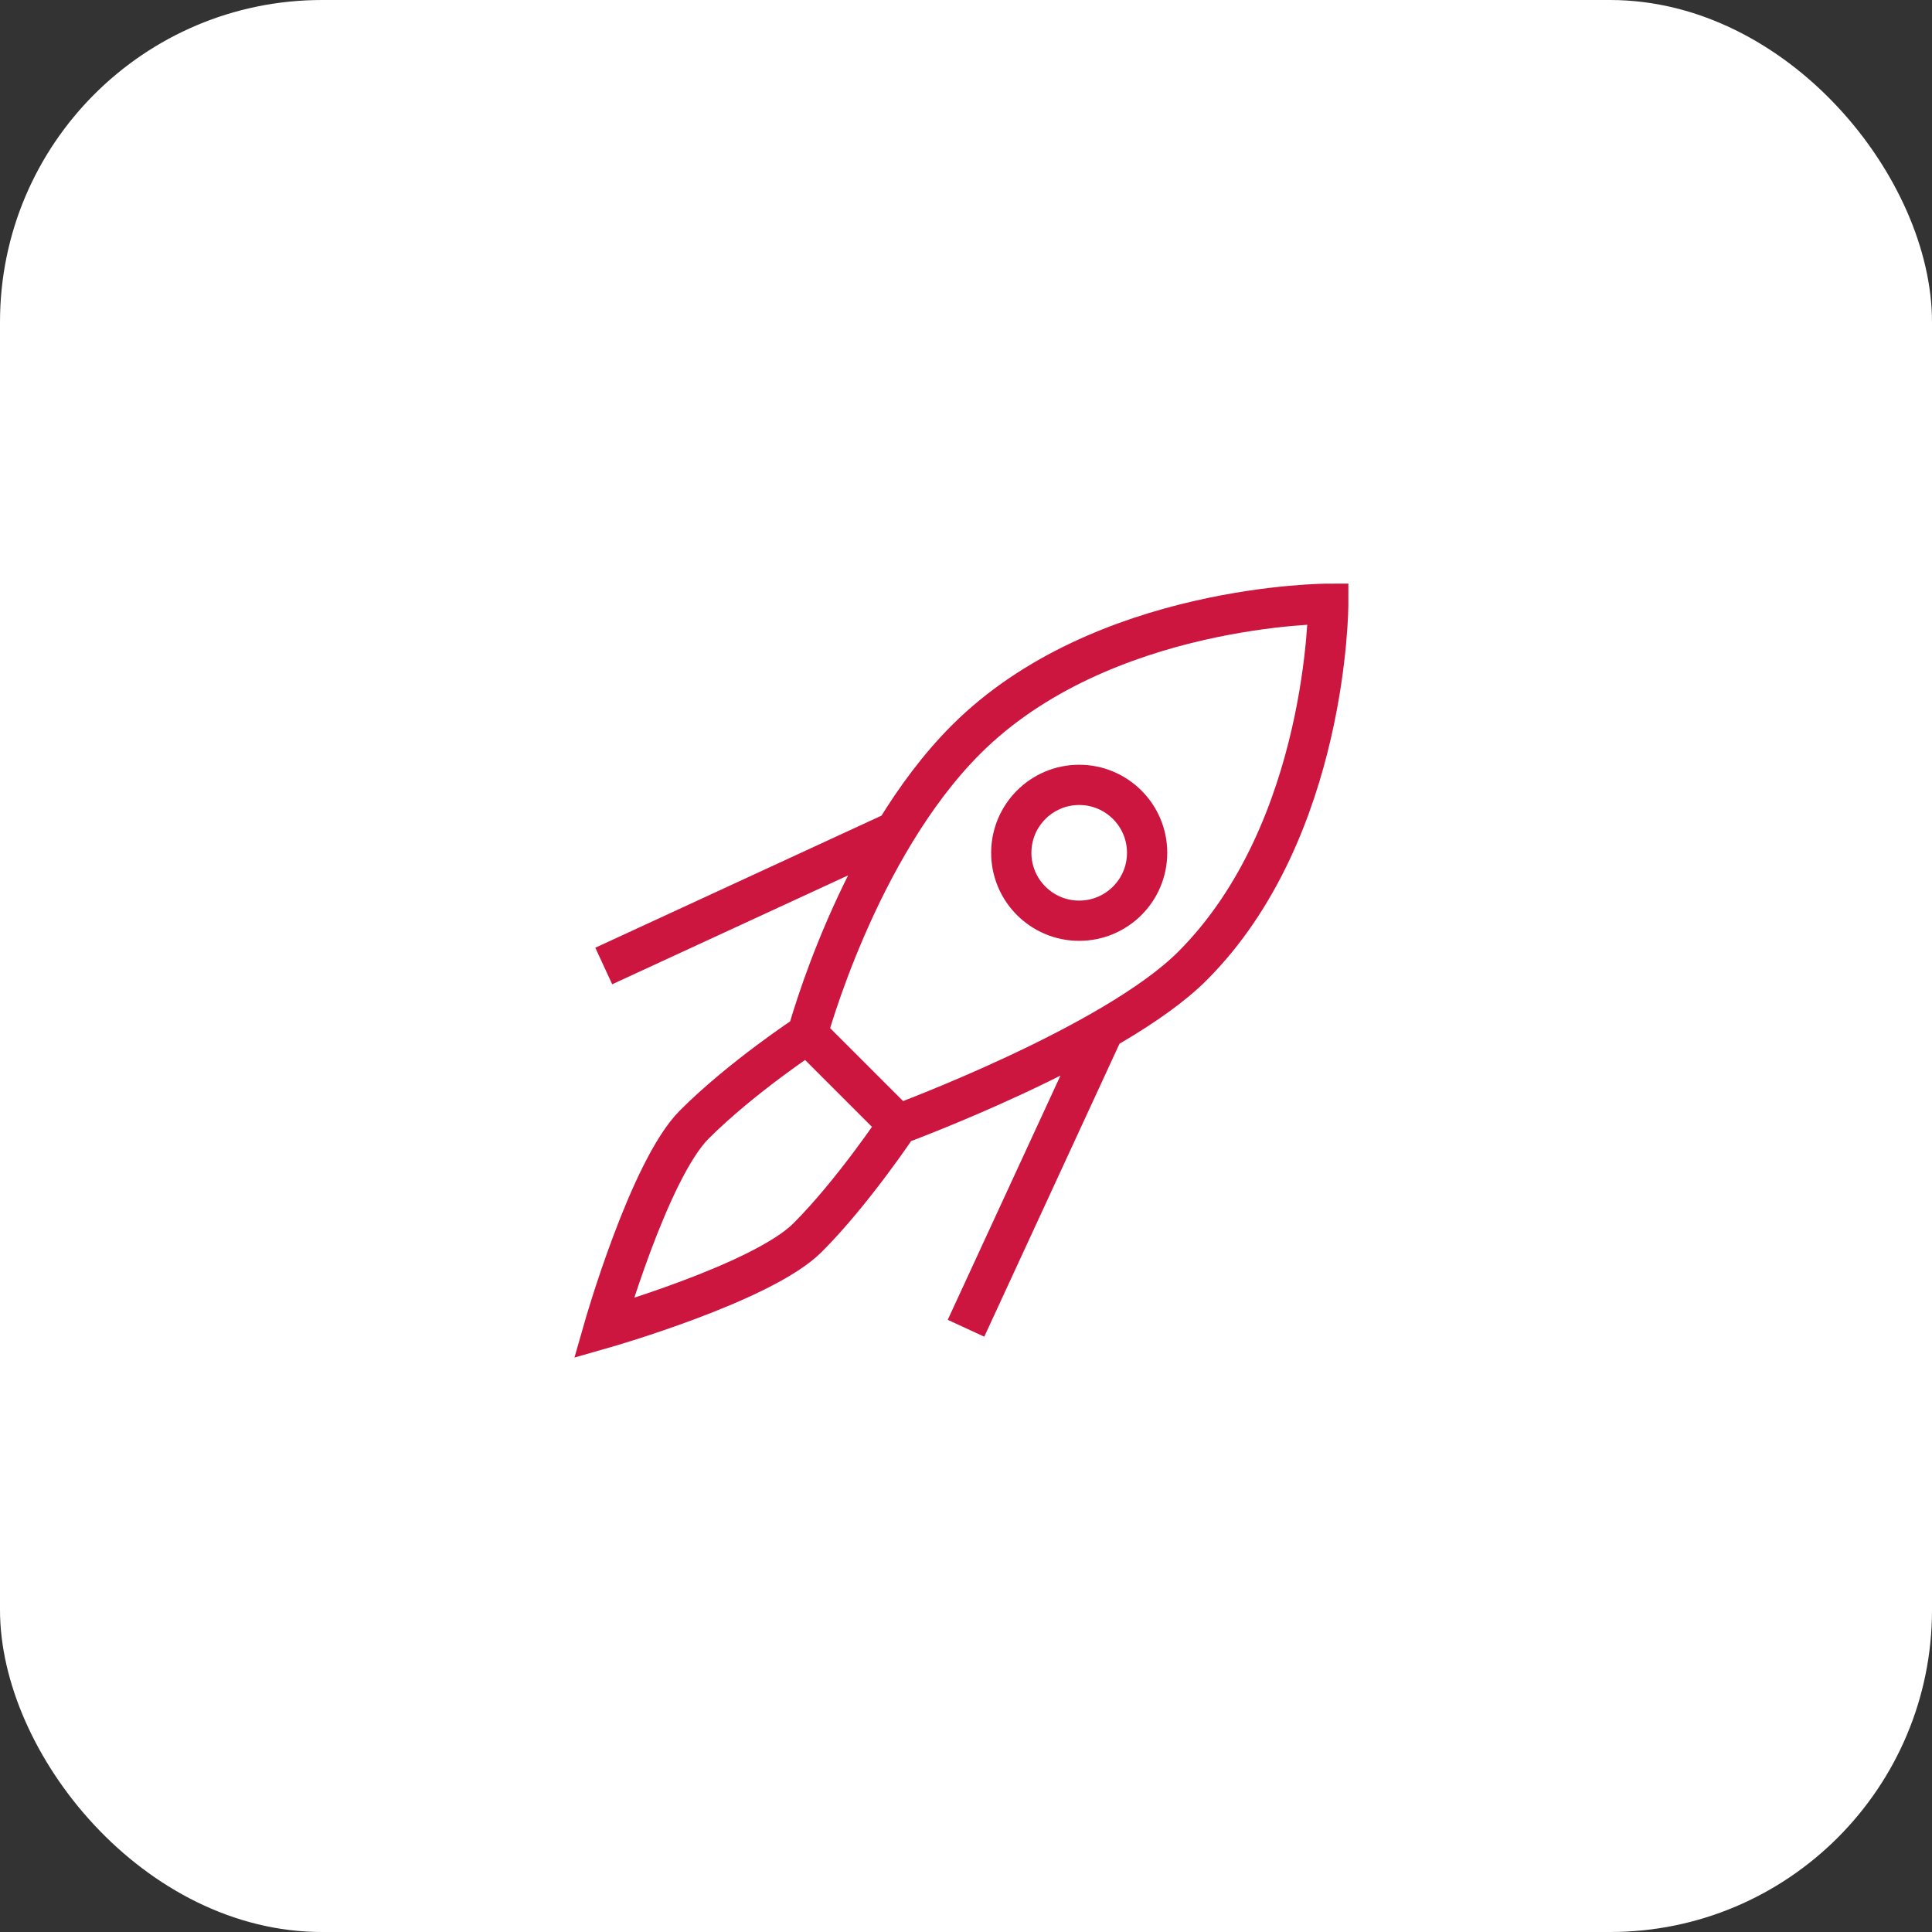 <svg width="48" height="48" viewBox="0 0 48 48" fill="none" xmlns="http://www.w3.org/2000/svg">
<rect x="0" y="0" width="48" height="48" fill="#333333" stroke="none"/>
<rect width="48" height="48" rx="8" fill="white"/>
<path d="M24 33L27.375 25.688M22.312 20.625L15 24M20.062 25.688C20.062 25.688 18.428 26.76 17.25 27.938C16.125 29.062 15 33 15 33C15 33 18.938 31.875 20.062 30.75C21.188 29.625 22.312 27.938 22.312 27.938M20.062 25.688C20.062 25.688 21.3 21.075 24 18.375C27.375 15 33 15 33 15C33 15 33 20.625 29.625 24C27.655 25.97 22.312 27.938 22.312 27.938L20.062 25.688ZM28.5 21.188C28.5 22.119 27.744 22.875 26.812 22.875C25.881 22.875 25.125 22.119 25.125 21.188C25.125 20.256 25.881 19.5 26.812 19.5C27.744 19.5 28.5 20.256 28.5 21.188Z" stroke="#CC163F"/>
</svg>
